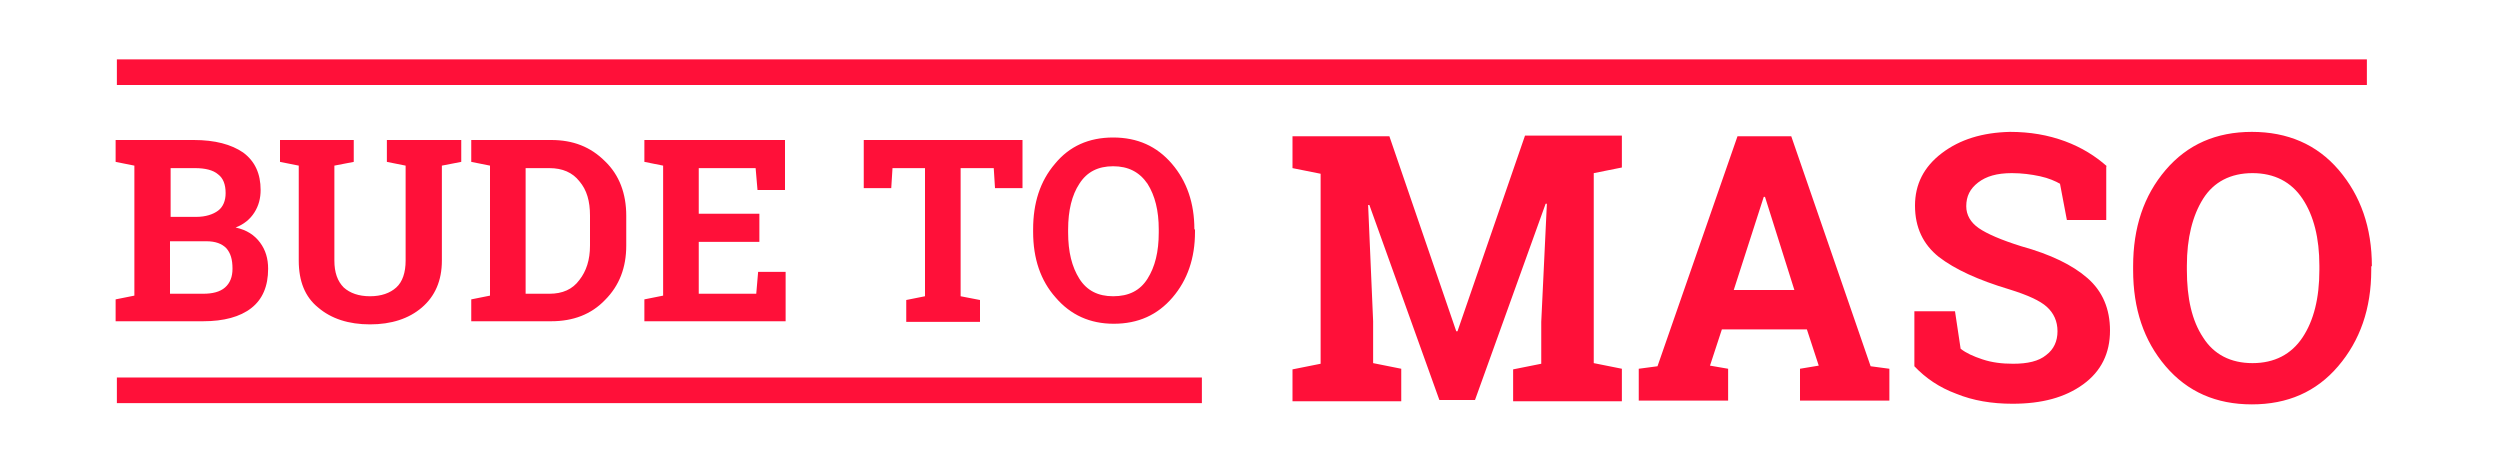 <svg id="Vrstva_1" xmlns="http://www.w3.org/2000/svg" viewBox="0 0 400 76"><style>.st0,.st1{fill:#ff1039}.st1{fill-rule:evenodd;clip-rule:evenodd}</style><path class="st0" d="M21.5 22.4h-3v3.5l3 .6v20.8l-3 .6v3.5h14c3.3 0 5.9-.7 7.7-2.1 1.8-1.4 2.7-3.5 2.7-6.3 0-1.6-.4-3-1.3-4.2-.9-1.2-2.1-2-3.9-2.4 1.3-.5 2.3-1.3 3-2.4.7-1.1 1-2.3 1-3.6 0-2.6-.9-4.6-2.8-6-1.9-1.3-4.5-2-7.9-2h-9.5zM33 38.6c1.5 0 2.5.4 3.2 1.1.7.8 1 1.8 1 3.3 0 1.3-.4 2.3-1.2 3-.8.7-2 1-3.5 1h-5.3v-8.4H33zm-5.7-11.7h3.9c1.6 0 2.9.3 3.7 1 .8.6 1.2 1.6 1.2 3 0 1.2-.4 2.2-1.2 2.8-.8.6-2 1-3.5 1h-4.1v-7.8zm26.2-4.5h-8.7v3.5l3 .6v15.2c0 3.3 1 5.8 3.1 7.5 2.1 1.8 4.9 2.7 8.3 2.7 3.4 0 6.2-.9 8.3-2.7 2.1-1.8 3.2-4.3 3.2-7.5V26.5l3.1-.6v-3.5H61.9v3.5l3 .6v15.2c0 1.9-.5 3.4-1.5 4.3-1 .9-2.4 1.4-4.2 1.4-1.8 0-3.2-.5-4.2-1.4-1-1-1.5-2.4-1.5-4.3V26.5l3.1-.6v-3.5h-3.1zm24.9 0h-3v3.5l3 .6v20.8l-3 .6v3.5h12.8c3.5 0 6.4-1.1 8.6-3.4 2.3-2.3 3.4-5.2 3.4-8.7v-4.8c0-3.5-1.1-6.5-3.4-8.7-2.3-2.3-5.1-3.4-8.6-3.4h-9.8zm9.5 4.5c2.1 0 3.7.7 4.8 2.1 1.2 1.4 1.7 3.2 1.7 5.5v4.8c0 2.3-.6 4.1-1.7 5.5-1.1 1.5-2.7 2.2-4.8 2.2h-3.8V26.9h3.8zm33.6 7.3h-9.7v-7.3h9.1l.3 3.5h4.4v-8h-22.5v3.5l3 .6v20.8l-3 .6v3.5h22.6v-7.9h-4.4L121 47h-9.2v-8.3h9.7v-4.5zm16.7-11.8v7.7h4.4l.2-3.2h5.2v20.5l-3 .6v3.5h11.8V48l-3.1-.6V26.9h5.3l.2 3.2h4.4v-7.7h-25.4zm52.9 14.3c0-4.2-1.2-7.7-3.6-10.5-2.4-2.8-5.5-4.2-9.4-4.2-3.9 0-7 1.4-9.3 4.2-2.4 2.8-3.5 6.3-3.5 10.5v.4c0 4.3 1.2 7.8 3.6 10.5 2.4 2.8 5.5 4.2 9.3 4.2 3.9 0 7-1.4 9.4-4.2 2.4-2.8 3.6-6.3 3.6-10.5v-.4zm-5.7.5c0 3.1-.6 5.5-1.8 7.4-1.2 1.9-3 2.8-5.5 2.8-2.4 0-4.2-.9-5.4-2.8-1.2-1.9-1.8-4.3-1.8-7.4v-.5c0-3 .6-5.5 1.8-7.3 1.2-1.9 3-2.8 5.4-2.8 2.4 0 4.2.9 5.5 2.8 1.2 1.9 1.8 4.3 1.8 7.3v.5z"/><path class="st1" d="M18.7 60.4h173.6v4.1H18.7v-4.1zm0-50.9h360v4.1h-360V9.5z"/><path class="st0" d="M246.6 51.5v6.7l-4.5.9v5.1h17.4V59l-4.5-.9V27.7l4.5-.9v-5.1H244L233.2 53h-.2l-10.7-31.2h-15.5v5.1l4.5.9v30.4l-4.5.9v5.1h17.4V59l-4.5-.9v-6.7l-.8-18.6h.2L230.3 64h5.7l11.3-31.4h.2l-.9 18.9zm15.6 12.6h14.3V59l-2.9-.5 1.9-5.8h13.6l1.9 5.8-3 .5v5.1h14.3V59l-3-.4-12.7-36.8H278l-12.8 36.8-3 .4v5.1zm20-32.6h.2l4.7 14.9h-9.7l4.8-14.9zm54.9-4.9c-1.8-1.6-4-3-6.7-4s-5.6-1.5-8.8-1.5c-4.4.1-8 1.2-10.9 3.4-2.9 2.2-4.3 5-4.3 8.4 0 3.5 1.3 6.2 3.8 8.2 2.6 2 6.3 3.7 11.3 5.2 2.9.9 4.9 1.8 6 2.8 1.1 1 1.7 2.3 1.7 3.9s-.6 2.9-1.8 3.8c-1.2 1-3 1.4-5.3 1.4-1.8 0-3.4-.2-4.9-.7-1.5-.5-2.6-1-3.5-1.7l-.9-6h-6.5v8.8c1.8 1.9 4 3.4 6.7 4.4 2.7 1.1 5.7 1.6 9 1.6 4.7 0 8.4-1 11.3-3.1 2.9-2.1 4.3-5 4.3-8.6 0-3.5-1.2-6.3-3.6-8.4-2.4-2.1-5.9-3.8-10.6-5.1-3.2-1-5.5-2-6.8-2.9-1.3-.9-2-2.1-2-3.5 0-1.6.6-2.8 1.9-3.8 1.3-1 3-1.5 5.4-1.5 1.6 0 3.1.2 4.5.5s2.5.8 3.2 1.2l1.1 5.8h6.3v-8.6zm42.4 16c0-6.2-1.8-11.3-5.3-15.4s-8.2-6.1-13.9-6.1c-5.7 0-10.3 2-13.8 6.1s-5.2 9.2-5.2 15.4v.6c0 6.2 1.7 11.3 5.2 15.4s8.1 6.1 13.8 6.1c5.7 0 10.3-2 13.8-6.1s5.3-9.2 5.3-15.4v-.6zm-8.4.6c0 4.5-.9 8.1-2.7 10.8-1.8 2.7-4.5 4.1-8 4.1s-6.2-1.4-7.9-4.1c-1.8-2.7-2.6-6.3-2.6-10.8v-.7c0-4.4.9-8 2.6-10.7 1.7-2.7 4.4-4.1 7.9-4.1s6.2 1.4 8 4.1c1.8 2.7 2.7 6.3 2.7 10.7v.7z"/></svg>